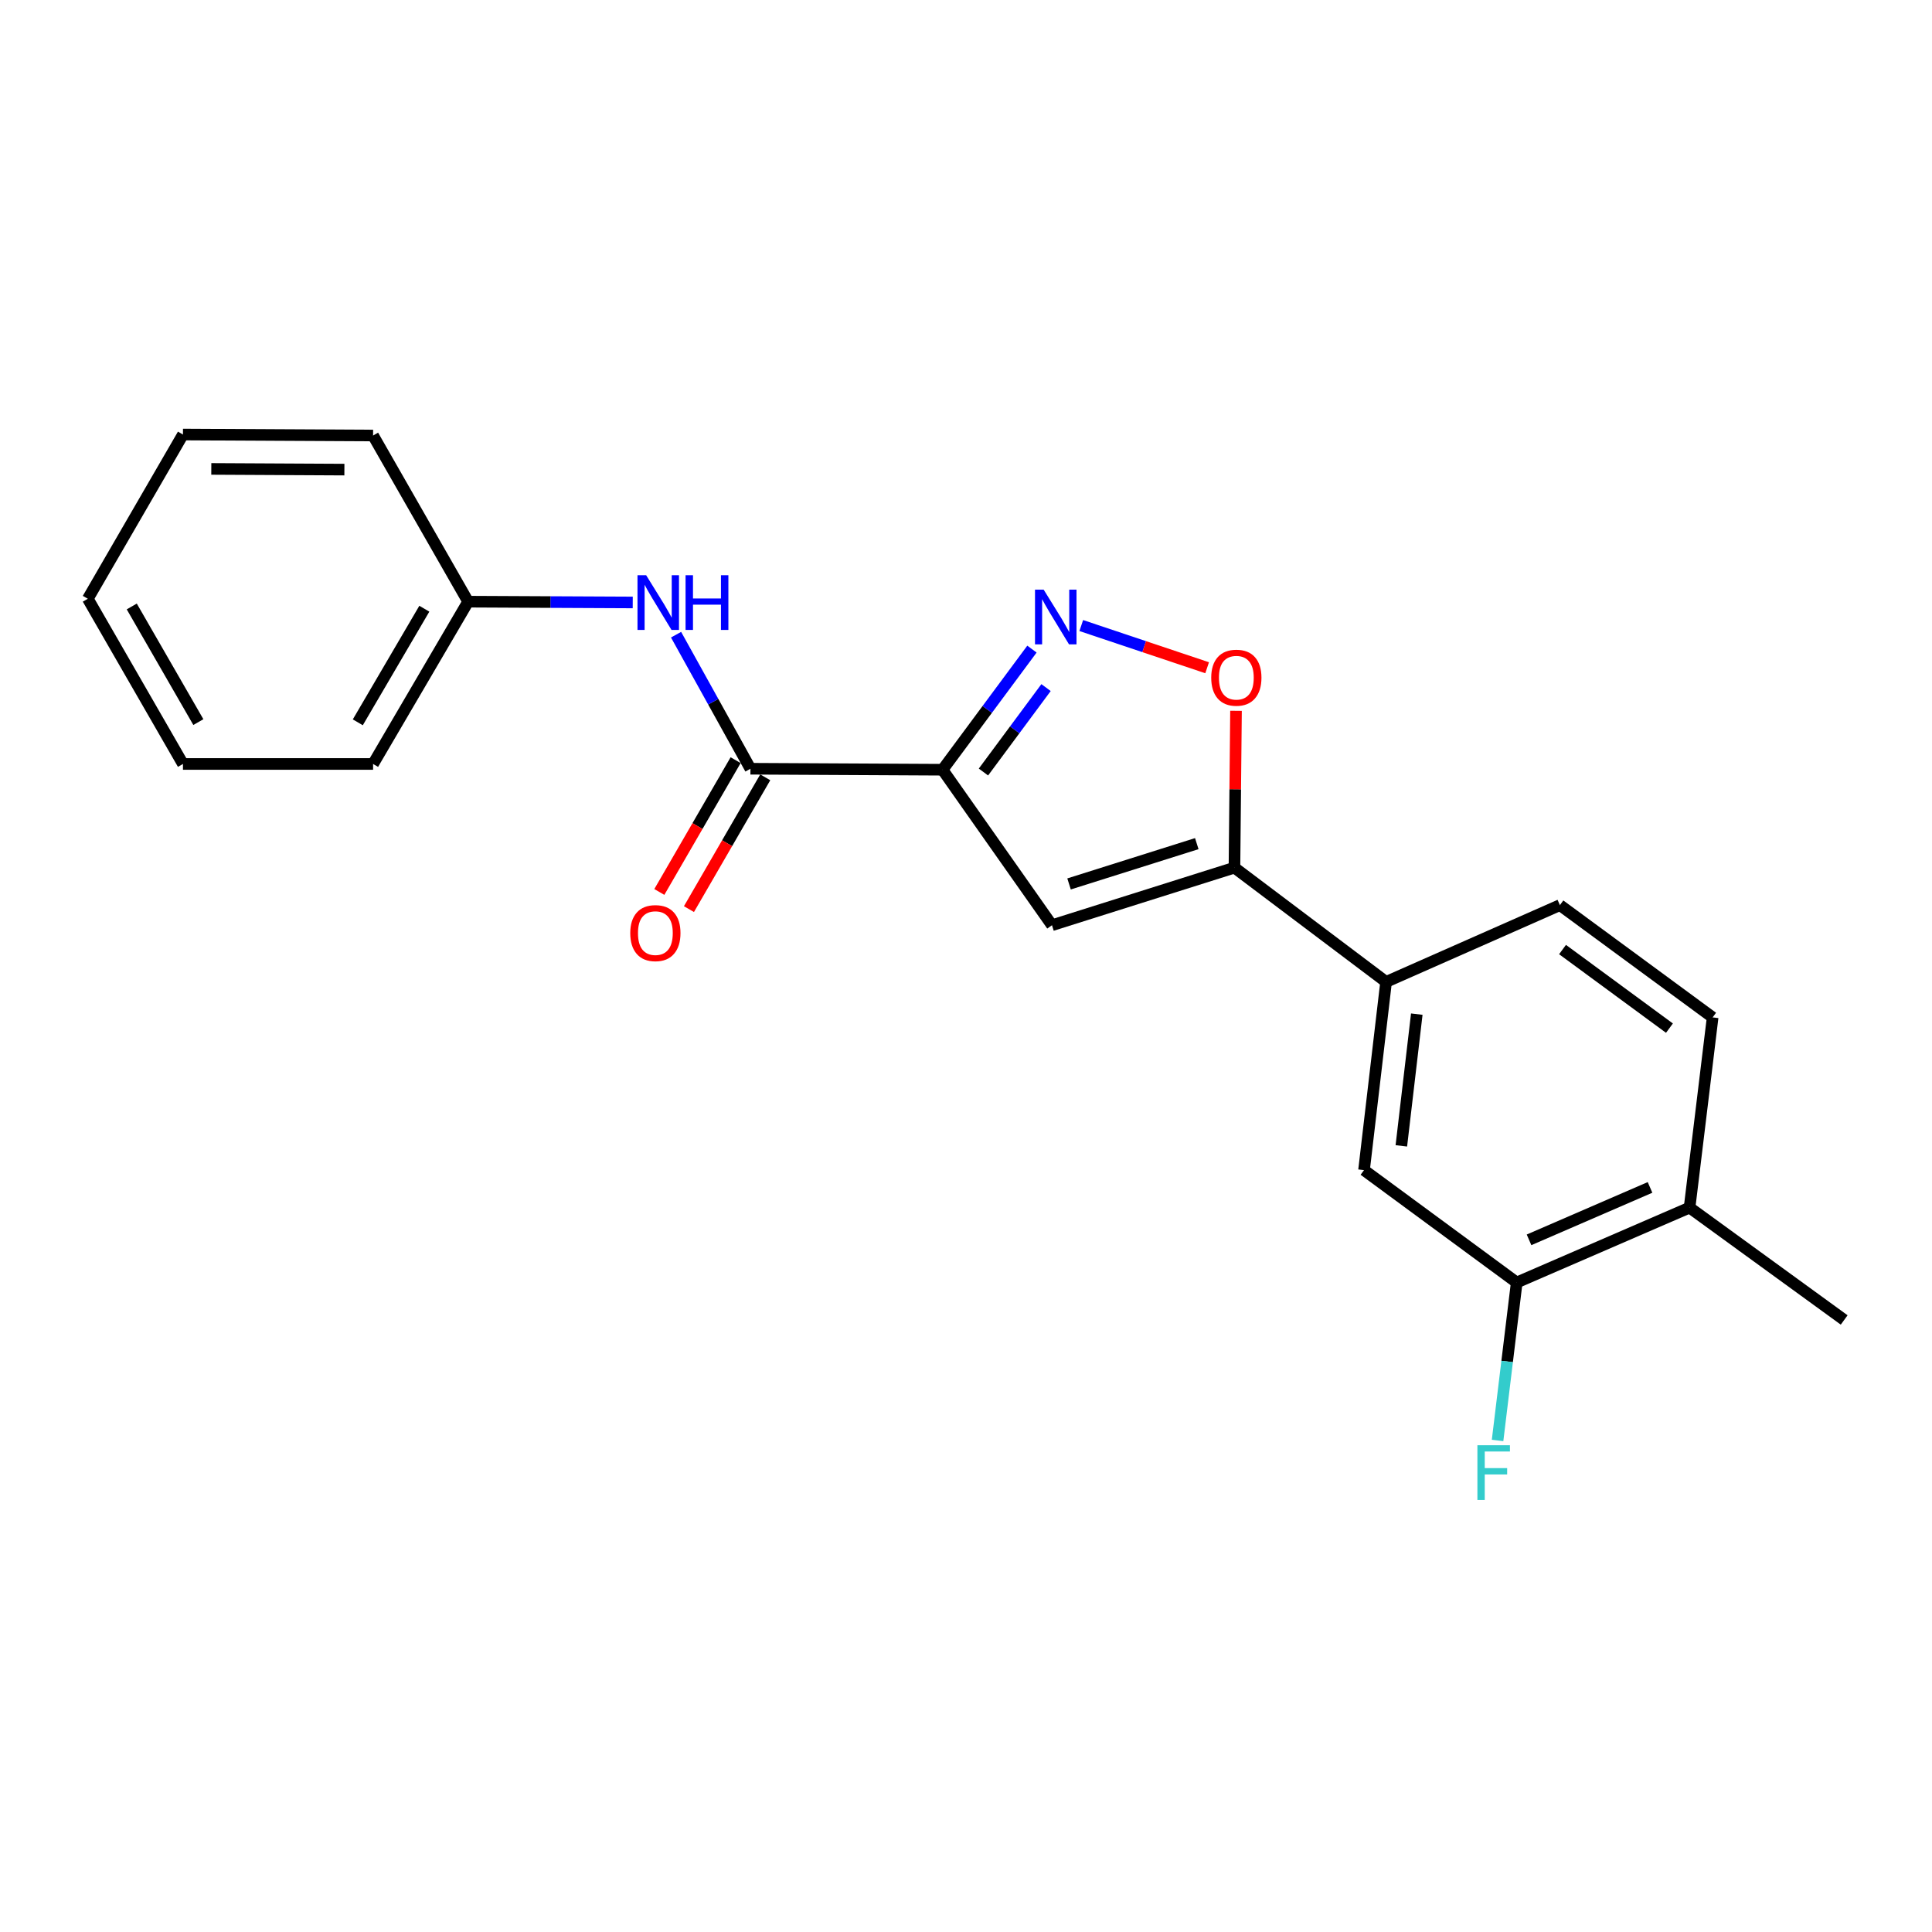<?xml version='1.0' encoding='iso-8859-1'?>
<svg version='1.1' baseProfile='full'
              xmlns='http://www.w3.org/2000/svg'
                      xmlns:rdkit='http://www.rdkit.org/xml'
                      xmlns:xlink='http://www.w3.org/1999/xlink'
                  xml:space='preserve'
width='1000px' height='1000px' viewBox='0 0 1000 1000'>
<!-- END OF HEADER -->
<rect style='opacity:1.0;fill:#FFFFFF;stroke:none' width='1000' height='1000' x='0' y='0'> </rect>
<path class='bond-0' d='M 487.851,398.411 L 510.994,367.194' style='fill:none;fill-rule:evenodd;stroke:#000000;stroke-width:6px;stroke-linecap:butt;stroke-linejoin:miter;stroke-opacity:1' />
<path class='bond-0' d='M 510.994,367.194 L 534.137,335.976' style='fill:none;fill-rule:evenodd;stroke:#0000FF;stroke-width:6px;stroke-linecap:butt;stroke-linejoin:miter;stroke-opacity:1' />
<path class='bond-0' d='M 509.03,399.6 L 525.23,377.747' style='fill:none;fill-rule:evenodd;stroke:#000000;stroke-width:6px;stroke-linecap:butt;stroke-linejoin:miter;stroke-opacity:1' />
<path class='bond-0' d='M 525.23,377.747 L 541.43,355.895' style='fill:none;fill-rule:evenodd;stroke:#0000FF;stroke-width:6px;stroke-linecap:butt;stroke-linejoin:miter;stroke-opacity:1' />
<path class='bond-1' d='M 487.851,398.411 L 544.5,478.895' style='fill:none;fill-rule:evenodd;stroke:#000000;stroke-width:6px;stroke-linecap:butt;stroke-linejoin:miter;stroke-opacity:1' />
<path class='bond-3' d='M 487.851,398.411 L 388.426,397.899' style='fill:none;fill-rule:evenodd;stroke:#000000;stroke-width:6px;stroke-linecap:butt;stroke-linejoin:miter;stroke-opacity:1' />
<path class='bond-4' d='M 559.663,323.783 L 592.237,334.704' style='fill:none;fill-rule:evenodd;stroke:#0000FF;stroke-width:6px;stroke-linecap:butt;stroke-linejoin:miter;stroke-opacity:1' />
<path class='bond-4' d='M 592.237,334.704 L 624.811,345.624' style='fill:none;fill-rule:evenodd;stroke:#FF0000;stroke-width:6px;stroke-linecap:butt;stroke-linejoin:miter;stroke-opacity:1' />
<path class='bond-2' d='M 544.5,478.895 L 638.953,449.094' style='fill:none;fill-rule:evenodd;stroke:#000000;stroke-width:6px;stroke-linecap:butt;stroke-linejoin:miter;stroke-opacity:1' />
<path class='bond-2' d='M 553.336,457.525 L 619.453,436.664' style='fill:none;fill-rule:evenodd;stroke:#000000;stroke-width:6px;stroke-linecap:butt;stroke-linejoin:miter;stroke-opacity:1' />
<path class='bond-5' d='M 638.953,449.094 L 717.438,508.233' style='fill:none;fill-rule:evenodd;stroke:#000000;stroke-width:6px;stroke-linecap:butt;stroke-linejoin:miter;stroke-opacity:1' />
<path class='bond-21' d='M 638.953,449.094 L 639.355,408.503' style='fill:none;fill-rule:evenodd;stroke:#000000;stroke-width:6px;stroke-linecap:butt;stroke-linejoin:miter;stroke-opacity:1' />
<path class='bond-21' d='M 639.355,408.503 L 639.757,367.913' style='fill:none;fill-rule:evenodd;stroke:#FF0000;stroke-width:6px;stroke-linecap:butt;stroke-linejoin:miter;stroke-opacity:1' />
<path class='bond-6' d='M 388.426,397.899 L 369.177,363.206' style='fill:none;fill-rule:evenodd;stroke:#000000;stroke-width:6px;stroke-linecap:butt;stroke-linejoin:miter;stroke-opacity:1' />
<path class='bond-6' d='M 369.177,363.206 L 349.928,328.512' style='fill:none;fill-rule:evenodd;stroke:#0000FF;stroke-width:6px;stroke-linecap:butt;stroke-linejoin:miter;stroke-opacity:1' />
<path class='bond-9' d='M 380.758,393.46 L 361.011,427.568' style='fill:none;fill-rule:evenodd;stroke:#000000;stroke-width:6px;stroke-linecap:butt;stroke-linejoin:miter;stroke-opacity:1' />
<path class='bond-9' d='M 361.011,427.568 L 341.264,461.677' style='fill:none;fill-rule:evenodd;stroke:#FF0000;stroke-width:6px;stroke-linecap:butt;stroke-linejoin:miter;stroke-opacity:1' />
<path class='bond-9' d='M 396.094,402.339 L 376.348,436.447' style='fill:none;fill-rule:evenodd;stroke:#000000;stroke-width:6px;stroke-linecap:butt;stroke-linejoin:miter;stroke-opacity:1' />
<path class='bond-9' d='M 376.348,436.447 L 356.601,470.556' style='fill:none;fill-rule:evenodd;stroke:#FF0000;stroke-width:6px;stroke-linecap:butt;stroke-linejoin:miter;stroke-opacity:1' />
<path class='bond-7' d='M 717.438,508.233 L 706.017,605.649' style='fill:none;fill-rule:evenodd;stroke:#000000;stroke-width:6px;stroke-linecap:butt;stroke-linejoin:miter;stroke-opacity:1' />
<path class='bond-7' d='M 733.325,524.909 L 725.331,593.1' style='fill:none;fill-rule:evenodd;stroke:#000000;stroke-width:6px;stroke-linecap:butt;stroke-linejoin:miter;stroke-opacity:1' />
<path class='bond-11' d='M 717.438,508.233 L 807.402,468.488' style='fill:none;fill-rule:evenodd;stroke:#000000;stroke-width:6px;stroke-linecap:butt;stroke-linejoin:miter;stroke-opacity:1' />
<path class='bond-14' d='M 327.507,311.83 L 284.907,311.625' style='fill:none;fill-rule:evenodd;stroke:#0000FF;stroke-width:6px;stroke-linecap:butt;stroke-linejoin:miter;stroke-opacity:1' />
<path class='bond-14' d='M 284.907,311.625 L 242.306,311.421' style='fill:none;fill-rule:evenodd;stroke:#000000;stroke-width:6px;stroke-linecap:butt;stroke-linejoin:miter;stroke-opacity:1' />
<path class='bond-8' d='M 706.017,605.649 L 785.053,663.814' style='fill:none;fill-rule:evenodd;stroke:#000000;stroke-width:6px;stroke-linecap:butt;stroke-linejoin:miter;stroke-opacity:1' />
<path class='bond-13' d='M 785.053,663.814 L 780.096,704.695' style='fill:none;fill-rule:evenodd;stroke:#000000;stroke-width:6px;stroke-linecap:butt;stroke-linejoin:miter;stroke-opacity:1' />
<path class='bond-13' d='M 780.096,704.695 L 775.139,745.577' style='fill:none;fill-rule:evenodd;stroke:#33CCCC;stroke-width:6px;stroke-linecap:butt;stroke-linejoin:miter;stroke-opacity:1' />
<path class='bond-23' d='M 785.053,663.814 L 874.515,625.054' style='fill:none;fill-rule:evenodd;stroke:#000000;stroke-width:6px;stroke-linecap:butt;stroke-linejoin:miter;stroke-opacity:1' />
<path class='bond-23' d='M 791.428,641.739 L 854.051,614.607' style='fill:none;fill-rule:evenodd;stroke:#000000;stroke-width:6px;stroke-linecap:butt;stroke-linejoin:miter;stroke-opacity:1' />
<path class='bond-10' d='M 874.515,625.054 L 886.457,526.604' style='fill:none;fill-rule:evenodd;stroke:#000000;stroke-width:6px;stroke-linecap:butt;stroke-linejoin:miter;stroke-opacity:1' />
<path class='bond-15' d='M 874.515,625.054 L 954.545,683.209' style='fill:none;fill-rule:evenodd;stroke:#000000;stroke-width:6px;stroke-linecap:butt;stroke-linejoin:miter;stroke-opacity:1' />
<path class='bond-12' d='M 807.402,468.488 L 886.457,526.604' style='fill:none;fill-rule:evenodd;stroke:#000000;stroke-width:6px;stroke-linecap:butt;stroke-linejoin:miter;stroke-opacity:1' />
<path class='bond-12' d='M 808.764,491.484 L 864.103,532.164' style='fill:none;fill-rule:evenodd;stroke:#000000;stroke-width:6px;stroke-linecap:butt;stroke-linejoin:miter;stroke-opacity:1' />
<path class='bond-16' d='M 242.306,311.421 L 193.11,395.428' style='fill:none;fill-rule:evenodd;stroke:#000000;stroke-width:6px;stroke-linecap:butt;stroke-linejoin:miter;stroke-opacity:1' />
<path class='bond-16' d='M 219.635,315.067 L 185.198,373.872' style='fill:none;fill-rule:evenodd;stroke:#000000;stroke-width:6px;stroke-linecap:butt;stroke-linejoin:miter;stroke-opacity:1' />
<path class='bond-17' d='M 242.306,311.421 L 193.11,225.424' style='fill:none;fill-rule:evenodd;stroke:#000000;stroke-width:6px;stroke-linecap:butt;stroke-linejoin:miter;stroke-opacity:1' />
<path class='bond-19' d='M 193.11,395.428 L 94.699,395.428' style='fill:none;fill-rule:evenodd;stroke:#000000;stroke-width:6px;stroke-linecap:butt;stroke-linejoin:miter;stroke-opacity:1' />
<path class='bond-18' d='M 193.11,225.424 L 94.699,224.912' style='fill:none;fill-rule:evenodd;stroke:#000000;stroke-width:6px;stroke-linecap:butt;stroke-linejoin:miter;stroke-opacity:1' />
<path class='bond-18' d='M 178.257,243.068 L 109.369,242.71' style='fill:none;fill-rule:evenodd;stroke:#000000;stroke-width:6px;stroke-linecap:butt;stroke-linejoin:miter;stroke-opacity:1' />
<path class='bond-20' d='M 94.699,224.912 L 45.455,309.924' style='fill:none;fill-rule:evenodd;stroke:#000000;stroke-width:6px;stroke-linecap:butt;stroke-linejoin:miter;stroke-opacity:1' />
<path class='bond-22' d='M 94.699,395.428 L 45.455,309.924' style='fill:none;fill-rule:evenodd;stroke:#000000;stroke-width:6px;stroke-linecap:butt;stroke-linejoin:miter;stroke-opacity:1' />
<path class='bond-22' d='M 102.669,373.758 L 68.198,313.906' style='fill:none;fill-rule:evenodd;stroke:#000000;stroke-width:6px;stroke-linecap:butt;stroke-linejoin:miter;stroke-opacity:1' />
<path  class='atom-1' d='M 540.199 305.196
L 549.479 320.196
Q 550.399 321.676, 551.879 324.356
Q 553.359 327.036, 553.439 327.196
L 553.439 305.196
L 557.199 305.196
L 557.199 333.516
L 553.319 333.516
L 543.359 317.116
Q 542.199 315.196, 540.959 312.996
Q 539.759 310.796, 539.399 310.116
L 539.399 333.516
L 535.719 333.516
L 535.719 305.196
L 540.199 305.196
' fill='#0000FF'/>
<path  class='atom-5' d='M 626.928 350.772
Q 626.928 343.972, 630.288 340.172
Q 633.648 336.372, 639.928 336.372
Q 646.208 336.372, 649.568 340.172
Q 652.928 343.972, 652.928 350.772
Q 652.928 357.652, 649.528 361.572
Q 646.128 365.452, 639.928 365.452
Q 633.688 365.452, 630.288 361.572
Q 626.928 357.692, 626.928 350.772
M 639.928 362.252
Q 644.248 362.252, 646.568 359.372
Q 648.928 356.452, 648.928 350.772
Q 648.928 345.212, 646.568 342.412
Q 644.248 339.572, 639.928 339.572
Q 635.608 339.572, 633.248 342.372
Q 630.928 345.172, 630.928 350.772
Q 630.928 356.492, 633.248 359.372
Q 635.608 362.252, 639.928 362.252
' fill='#FF0000'/>
<path  class='atom-7' d='M 334.447 297.733
L 343.727 312.733
Q 344.647 314.213, 346.127 316.893
Q 347.607 319.573, 347.687 319.733
L 347.687 297.733
L 351.447 297.733
L 351.447 326.053
L 347.567 326.053
L 337.607 309.653
Q 336.447 307.733, 335.207 305.533
Q 334.007 303.333, 333.647 302.653
L 333.647 326.053
L 329.967 326.053
L 329.967 297.733
L 334.447 297.733
' fill='#0000FF'/>
<path  class='atom-7' d='M 354.847 297.733
L 358.687 297.733
L 358.687 309.773
L 373.167 309.773
L 373.167 297.733
L 377.007 297.733
L 377.007 326.053
L 373.167 326.053
L 373.167 312.973
L 358.687 312.973
L 358.687 326.053
L 354.847 326.053
L 354.847 297.733
' fill='#0000FF'/>
<path  class='atom-10' d='M 326.221 482.972
Q 326.221 476.172, 329.581 472.372
Q 332.941 468.572, 339.221 468.572
Q 345.501 468.572, 348.861 472.372
Q 352.221 476.172, 352.221 482.972
Q 352.221 489.852, 348.821 493.772
Q 345.421 497.652, 339.221 497.652
Q 332.981 497.652, 329.581 493.772
Q 326.221 489.892, 326.221 482.972
M 339.221 494.452
Q 343.541 494.452, 345.861 491.572
Q 348.221 488.652, 348.221 482.972
Q 348.221 477.412, 345.861 474.612
Q 343.541 471.772, 339.221 471.772
Q 334.901 471.772, 332.541 474.572
Q 330.221 477.372, 330.221 482.972
Q 330.221 488.692, 332.541 491.572
Q 334.901 494.452, 339.221 494.452
' fill='#FF0000'/>
<path  class='atom-14' d='M 764.701 748.055
L 781.541 748.055
L 781.541 751.295
L 768.501 751.295
L 768.501 759.895
L 780.101 759.895
L 780.101 763.175
L 768.501 763.175
L 768.501 776.375
L 764.701 776.375
L 764.701 748.055
' fill='#33CCCC'/>
</svg>
